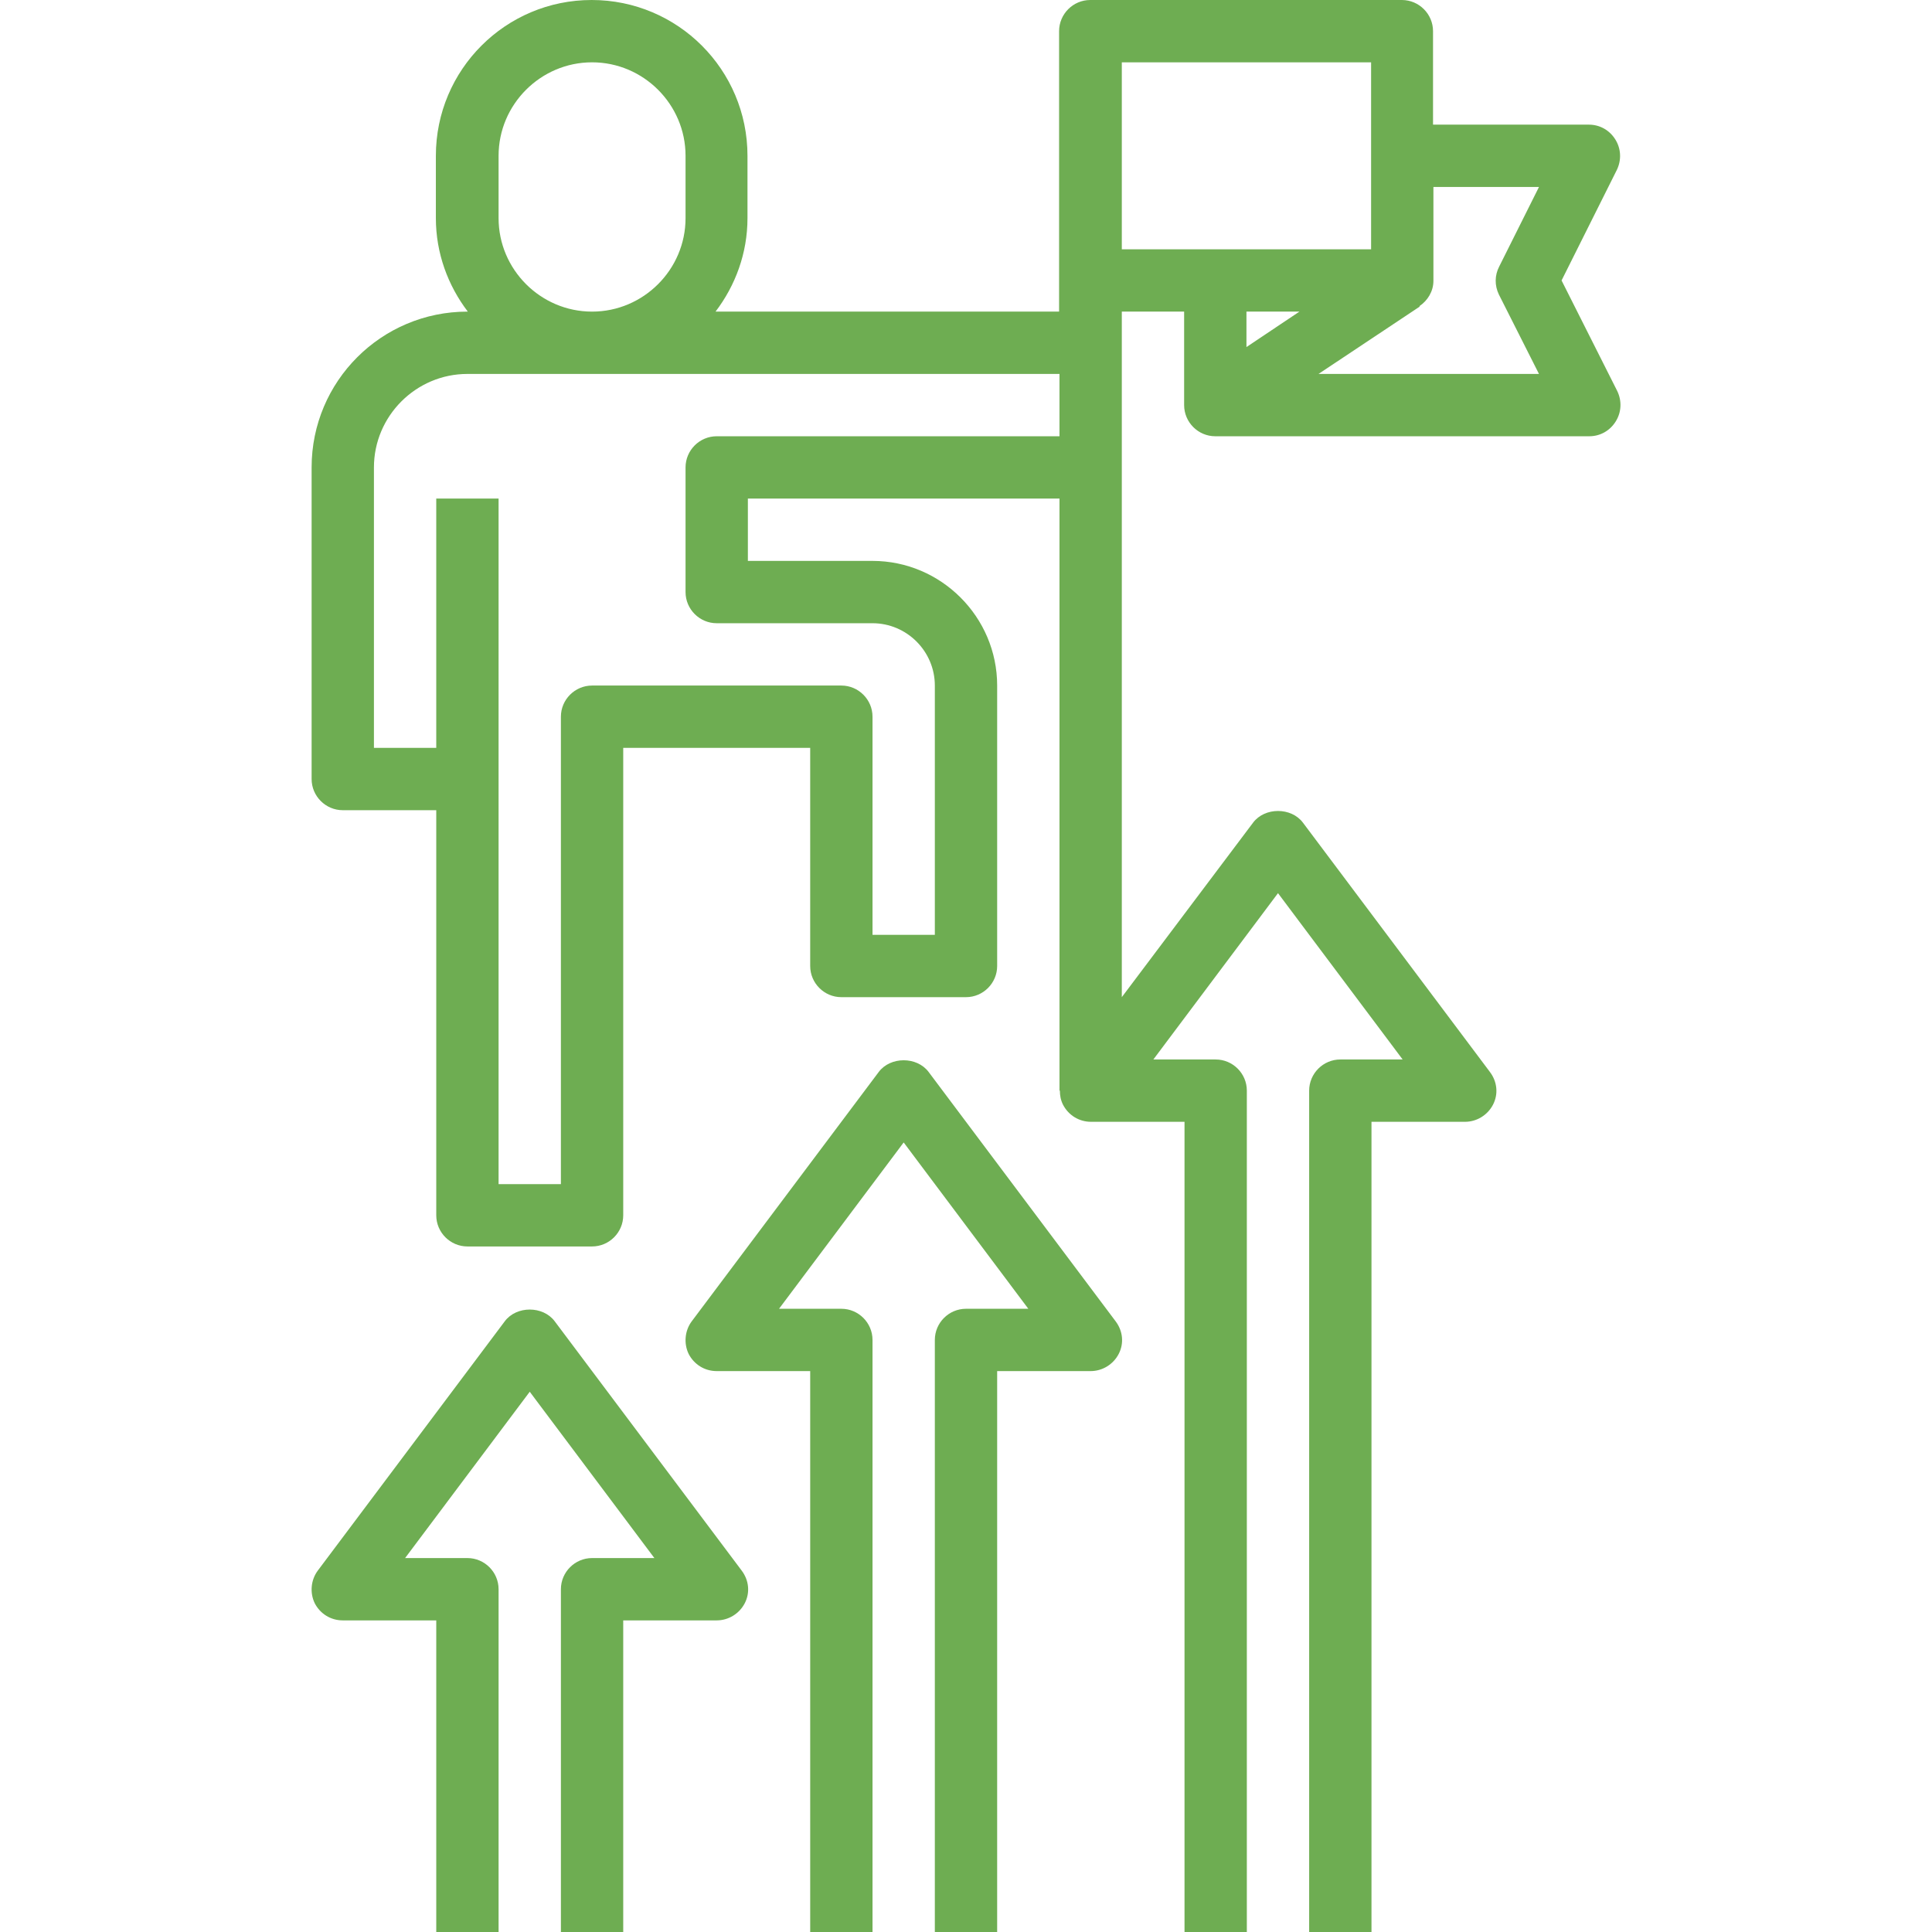 <?xml version="1.0" encoding="utf-8"?>
<!-- Generator: Adobe Illustrator 26.5.0, SVG Export Plug-In . SVG Version: 6.00 Build 0)  -->
<svg version="1.1" id="Layer_1" xmlns="http://www.w3.org/2000/svg" xmlns:xlink="http://www.w3.org/1999/xlink" x="0px" y="0px"
	 viewBox="0 0 496 496" style="enable-background:new 0 0 496 496;" xml:space="preserve">
<style type="text/css">
	.st0{fill:#6EAD52;}
</style>
<path class="st0" d="M142.4,339.2c-3-4-9.8-4-12.8,0l-48,64c-1.8,2.4-2.1,5.7-0.8,8.4c1.4,2.7,4.1,4.4,7.2,4.4h24v80h16v-88
	c0-4.4-3.6-8-8-8h-16l32-42.7l32,42.7h-16c-4.4,0-8,3.6-8,8v88h16v-80h24c3,0,5.8-1.7,7.2-4.4c1.4-2.7,1.1-5.9-0.8-8.4L142.4,339.2z
	"/>
<path class="st0" d="M238.4,275.2c-3-4-9.8-4-12.8,0l-48,64c-1.8,2.4-2.1,5.7-0.8,8.4c1.4,2.7,4.1,4.4,7.2,4.4h24v144h16V344
	c0-4.4-3.6-8-8-8h-16l32-42.7l32,42.7h-16c-4.4,0-8,3.6-8,8v152h16V352h24c3,0,5.8-1.7,7.2-4.4c1.4-2.7,1.1-5.9-0.8-8.4L238.4,275.2
	z"/>
<path class="st0" d="M400.9,72l14.2-28.4c1.2-2.5,1.1-5.4-0.4-7.8c-1.5-2.4-4-3.8-6.8-3.8h-40V8c0-4.4-3.6-8-8-8h-80
	c-4.4,0-8,3.6-8,8v72h-88.2c5.1-6.7,8.2-15,8.2-24V40c0-22.1-17.9-40-40-40s-40,17.9-40,40v16c0,9,3.1,17.3,8.2,24H120
	c-22.1,0-40,17.9-40,40v80c0,4.4,3.6,8,8,8h24v104c0,4.4,3.6,8,8,8h32c4.4,0,8-3.6,8-8V192h48v56c0,4.4,3.6,8,8,8h32
	c4.4,0,8-3.6,8-8v-72c0-17.6-14.4-32-32-32h-32v-16h80v152h0.1c0,1.2,0.2,2.4,0.8,3.6c1.4,2.7,4.1,4.4,7.2,4.4h24v208h16V280
	c0-4.4-3.6-8-8-8h-16l32-42.7l32,42.7h-16c-4.4,0-8,3.6-8,8v216h16V288h24c3,0,5.8-1.7,7.2-4.4c1.4-2.7,1.1-5.9-0.8-8.4l-48-64
	c-3-4-9.8-4-12.8,0L288,256V80h16v24c0,4.4,3.6,8,8,8h96c2.8,0,5.3-1.4,6.8-3.8c1.5-2.4,1.6-5.3,0.4-7.8L400.9,72z M128,56V40
	c0-13.2,10.8-24,24-24c13.2,0,24,10.8,24,24v16c0,13.2-10.8,24-24,24C138.8,80,128,69.2,128,56z M184,112c-4.4,0-8,3.6-8,8v32
	c0,4.4,3.6,8,8,8h40c8.8,0,16,7.2,16,16v64h-16v-56c0-4.4-3.6-8-8-8h-64c-4.4,0-8,3.6-8,8v120h-16V128h-16v64H96v-72
	c0-13.2,10.8-24,24-24h152v16H184z M288,16h64v48h-64V16z M333.6,80L320,89.1V80H333.6z M384.8,75.6L395.1,96h-56.6l26-17.3
	l-0.1-0.1c2.1-1.4,3.6-3.8,3.6-6.5V48h27.1l-10.2,20.4C383.7,70.7,383.7,73.3,384.8,75.6z"/>
</svg>
